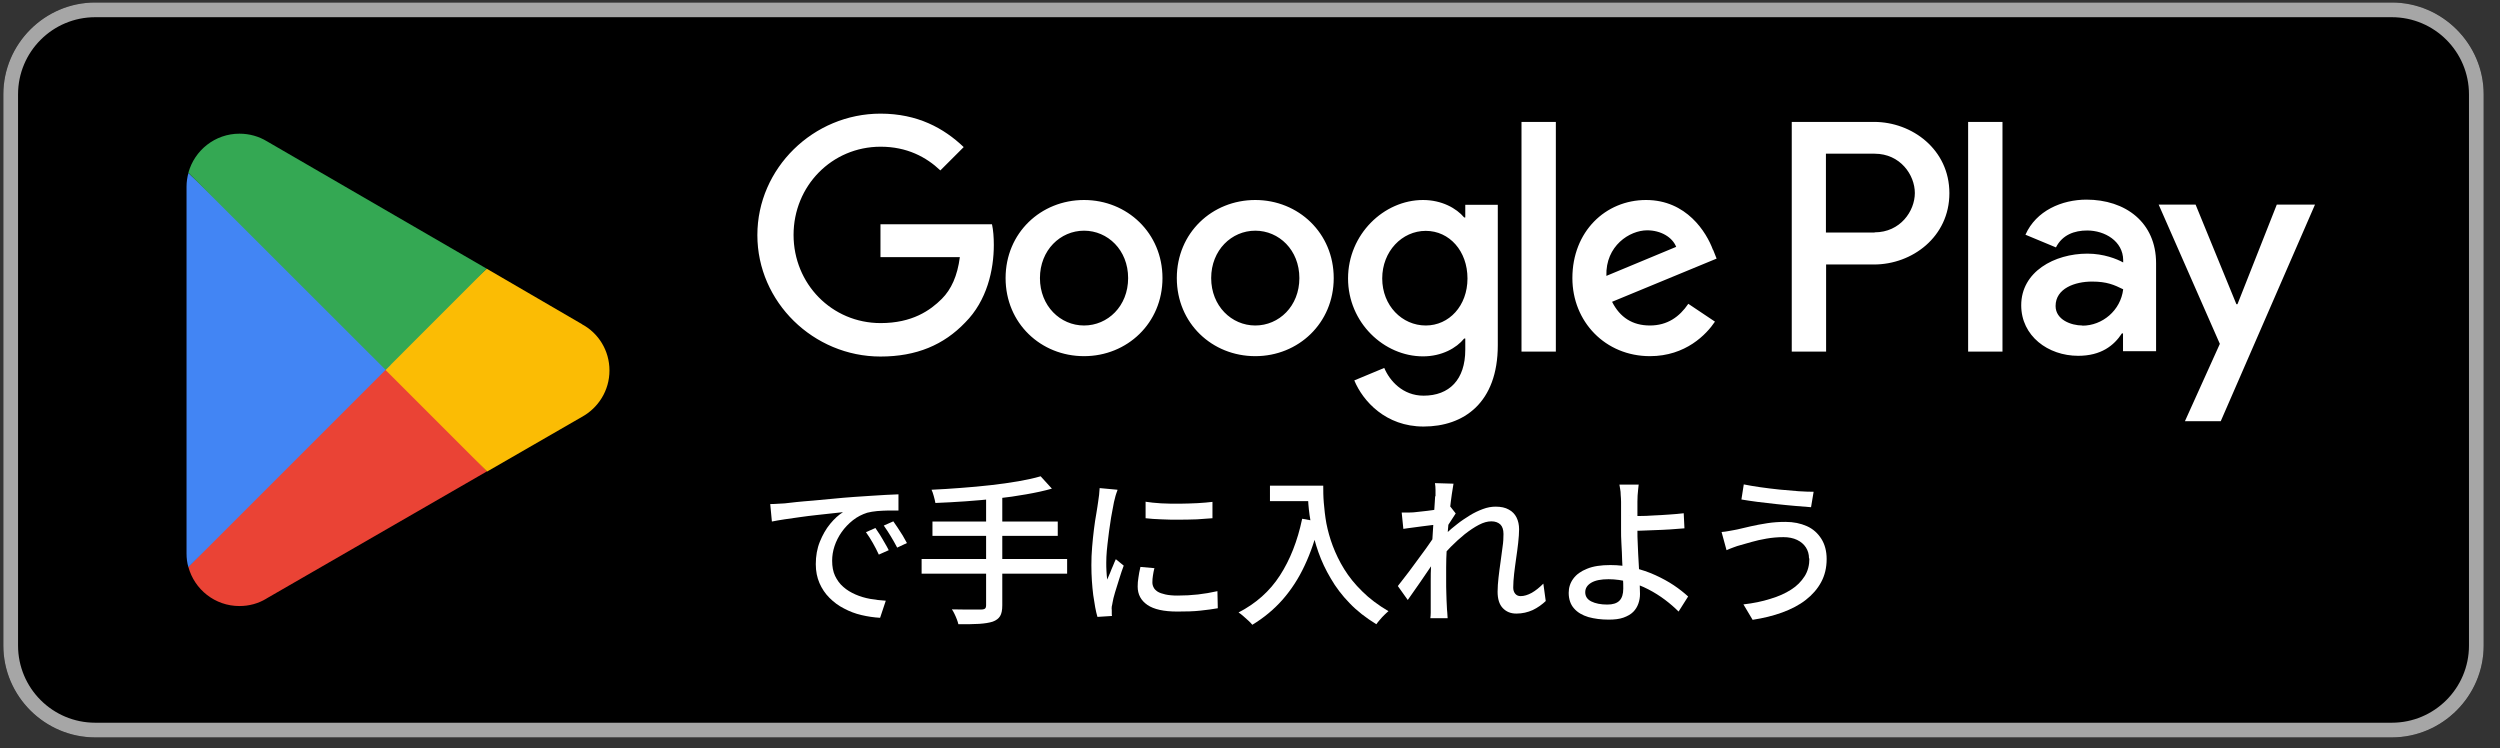 <svg width="127" height="38" viewBox="0 0 127 38" fill="none" xmlns="http://www.w3.org/2000/svg">
<rect x="0" y="0" width="127" height="38" fill="#333333" stroke="none"/>
<g clip-path="url(#clip0_3930_13996)">
<path d="M121.504 0.127H4.837C2.26 0.127 0.17 2.216 0.17 4.794V32.794C0.17 35.371 2.26 37.46 4.837 37.46H121.504C124.081 37.46 126.17 35.371 126.17 32.794V4.794C126.17 2.216 124.081 0.127 121.504 0.127Z" fill="black"/>
<path d="M121.504 0.874C123.669 0.874 125.424 2.628 125.424 4.794V32.794C125.424 34.959 123.669 36.714 121.504 36.714H4.837C2.672 36.714 0.917 34.959 0.917 32.794V4.794C0.917 2.628 2.672 0.874 4.837 0.874H121.504ZM121.504 0.127H4.837C2.27 0.127 0.17 2.227 0.17 4.794V32.794C0.17 35.36 2.27 37.46 4.837 37.46H121.504C124.07 37.46 126.17 35.36 126.17 32.794V4.794C126.17 2.227 124.07 0.127 121.504 0.127Z" fill="#A6A6A6"/>
<path d="M63.768 10.16C61.574 10.16 59.782 11.831 59.782 14.127C59.782 16.423 61.574 18.093 63.768 18.093C65.961 18.093 67.753 16.413 67.753 14.127C67.753 11.84 65.961 10.16 63.768 10.16ZM63.768 16.535C62.564 16.535 61.528 15.545 61.528 14.127C61.528 12.708 62.564 11.719 63.768 11.719C64.972 11.719 66.008 12.699 66.008 14.127C66.008 15.555 64.972 16.535 63.768 16.535ZM55.069 10.16C52.876 10.16 51.084 11.831 51.084 14.127C51.084 16.423 52.876 18.093 55.069 18.093C57.262 18.093 59.054 16.413 59.054 14.127C59.054 11.84 57.262 10.16 55.069 10.16ZM55.069 16.535C53.865 16.535 52.829 15.545 52.829 14.127C52.829 12.708 53.865 11.719 55.069 11.719C56.273 11.719 57.309 12.699 57.309 14.127C57.309 15.555 56.273 16.535 55.069 16.535ZM44.728 11.383V13.063H48.76C48.638 14.015 48.321 14.705 47.845 15.181C47.257 15.769 46.342 16.413 44.737 16.413C42.254 16.413 40.313 14.416 40.313 11.933C40.313 9.451 42.254 7.453 44.737 7.453C46.072 7.453 47.052 7.976 47.77 8.657L48.956 7.472C47.948 6.511 46.613 5.773 44.728 5.773C41.33 5.773 38.474 8.536 38.474 11.943C38.474 15.349 41.33 18.112 44.728 18.112C46.566 18.112 47.948 17.515 49.03 16.385C50.141 15.275 50.486 13.707 50.486 12.447C50.486 12.055 50.458 11.691 50.393 11.392H44.728V11.383ZM87.017 12.689C86.69 11.803 85.682 10.16 83.62 10.16C81.557 10.16 79.877 11.765 79.877 14.127C79.877 16.348 81.557 18.093 83.816 18.093C85.636 18.093 86.69 16.983 87.12 16.339L85.766 15.433C85.318 16.096 84.702 16.535 83.816 16.535C82.929 16.535 82.294 16.124 81.893 15.331L87.204 13.137L87.026 12.689H87.017ZM81.604 14.015C81.557 12.484 82.789 11.7 83.676 11.7C84.366 11.7 84.954 12.045 85.15 12.54L81.604 14.015ZM77.292 17.86H79.037V6.193H77.292V17.86ZM74.436 11.047H74.38C73.988 10.58 73.241 10.16 72.289 10.16C70.301 10.16 68.481 11.905 68.481 14.145C68.481 16.385 70.301 18.103 72.289 18.103C73.241 18.103 73.988 17.683 74.38 17.197H74.436V17.767C74.436 19.288 73.624 20.1 72.317 20.1C71.253 20.1 70.59 19.335 70.32 18.691L68.798 19.325C69.237 20.38 70.394 21.668 72.317 21.668C74.361 21.668 76.088 20.464 76.088 17.533V10.403H74.436V11.047ZM72.429 16.535C71.225 16.535 70.217 15.527 70.217 14.145C70.217 12.764 71.225 11.728 72.429 11.728C73.633 11.728 74.548 12.755 74.548 14.145C74.548 15.536 73.614 16.535 72.429 16.535ZM95.193 6.193H91.021V17.86H92.766V13.436H95.202C97.134 13.436 99.029 12.036 99.029 9.815C99.029 7.593 97.134 6.193 95.202 6.193H95.193ZM95.23 11.812H92.757V7.808H95.23C96.537 7.808 97.274 8.891 97.274 9.805C97.274 10.72 96.537 11.803 95.23 11.803V11.812ZM106.001 10.141C104.741 10.141 103.434 10.701 102.893 11.924L104.442 12.568C104.769 11.924 105.385 11.709 106.029 11.709C106.925 11.709 107.849 12.251 107.858 13.212V13.333C107.541 13.156 106.869 12.885 106.038 12.885C104.368 12.885 102.678 13.8 102.678 15.508C102.678 17.067 104.041 18.075 105.572 18.075C106.738 18.075 107.392 17.552 107.793 16.936H107.849V17.841H109.529V13.371C109.529 11.299 107.98 10.141 105.982 10.141H106.001ZM105.786 16.535C105.217 16.535 104.424 16.245 104.424 15.545C104.424 14.649 105.413 14.304 106.272 14.304C107.037 14.304 107.401 14.472 107.858 14.696C107.728 15.779 106.794 16.544 105.786 16.544V16.535ZM115.661 10.393L113.664 15.452H113.608L111.536 10.393H109.66L112.768 17.468L110.994 21.397H112.814L117.602 10.393H115.67H115.661ZM99.981 17.86H101.726V6.193H99.981V17.86Z" fill="white"/>
<path d="M19.509 18.253L9.569 28.799C9.877 29.947 10.922 30.787 12.164 30.787C12.658 30.787 13.125 30.657 13.526 30.414L13.554 30.395L24.736 23.946L19.5 18.243L19.509 18.253Z" fill="#EA4335"/>
<path d="M29.561 16.46H29.552L24.726 13.651L19.285 18.495L24.745 23.955L29.552 21.183C30.392 20.726 30.961 19.839 30.961 18.822C30.961 17.804 30.401 16.918 29.561 16.47V16.46Z" fill="#FBBC04"/>
<path d="M9.569 8.789C9.513 9.013 9.476 9.237 9.476 9.479V28.118C9.476 28.361 9.504 28.585 9.569 28.809L19.845 18.533L9.569 8.789Z" fill="#4285F4"/>
<path d="M19.584 18.794L24.726 13.651L13.554 7.174C13.153 6.931 12.677 6.791 12.164 6.791C10.922 6.791 9.877 7.64 9.569 8.779L19.584 18.784V18.794Z" fill="#34A853"/>
<path d="M39.118 25.607C39.277 25.607 39.417 25.598 39.557 25.588C39.688 25.588 39.8 25.57 39.874 25.57C40.024 25.551 40.22 25.532 40.462 25.504C40.705 25.476 40.985 25.458 41.302 25.43C41.62 25.402 41.956 25.374 42.31 25.336C42.665 25.299 43.029 25.271 43.402 25.243C43.692 25.224 43.972 25.206 44.242 25.187C44.513 25.168 44.774 25.15 45.008 25.14C45.241 25.131 45.456 25.122 45.642 25.112V25.934C45.493 25.934 45.316 25.934 45.129 25.934C44.942 25.934 44.746 25.952 44.56 25.962C44.373 25.98 44.205 26.008 44.056 26.046C43.794 26.13 43.552 26.251 43.328 26.428C43.104 26.606 42.917 26.802 42.758 27.026C42.6 27.25 42.478 27.492 42.394 27.744C42.31 27.996 42.273 28.248 42.273 28.482C42.273 28.78 42.32 29.042 42.422 29.256C42.525 29.471 42.665 29.667 42.842 29.816C43.02 29.975 43.225 30.096 43.458 30.199C43.692 30.302 43.944 30.376 44.205 30.423C44.466 30.47 44.728 30.498 44.998 30.516L44.709 31.384C44.392 31.366 44.074 31.319 43.757 31.244C43.44 31.17 43.15 31.058 42.87 30.908C42.59 30.768 42.348 30.582 42.133 30.367C41.918 30.152 41.75 29.9 41.629 29.62C41.508 29.34 41.442 29.023 41.442 28.659C41.442 28.248 41.508 27.866 41.648 27.52C41.788 27.175 41.956 26.876 42.17 26.615C42.385 26.354 42.6 26.158 42.824 26.018C42.665 26.036 42.46 26.055 42.226 26.083C41.984 26.111 41.732 26.139 41.461 26.167C41.19 26.195 40.91 26.232 40.64 26.27C40.36 26.307 40.098 26.344 39.856 26.382C39.613 26.419 39.398 26.456 39.212 26.494L39.128 25.607H39.118ZM44.476 26.83C44.541 26.923 44.616 27.035 44.7 27.166C44.784 27.296 44.858 27.436 44.942 27.576C45.026 27.716 45.092 27.838 45.148 27.95L44.644 28.174C44.55 27.968 44.448 27.772 44.336 27.576C44.224 27.38 44.112 27.203 43.99 27.035L44.476 26.82V26.83ZM45.381 26.484C45.446 26.578 45.521 26.69 45.605 26.811C45.689 26.942 45.773 27.072 45.857 27.203C45.941 27.343 46.006 27.464 46.072 27.586L45.577 27.819C45.465 27.614 45.362 27.418 45.25 27.24C45.138 27.063 45.026 26.876 44.896 26.699L45.381 26.484Z" fill="white"/>
<path d="M46.818 28.397H54.21V29.144H46.818V28.397ZM52.866 24.197L53.436 24.823C53.044 24.935 52.614 25.028 52.129 25.112C51.653 25.196 51.149 25.271 50.626 25.327C50.104 25.383 49.581 25.429 49.049 25.467C48.517 25.504 48.013 25.532 47.518 25.551C47.5 25.448 47.472 25.327 47.434 25.196C47.397 25.065 47.36 24.953 47.322 24.879C47.808 24.86 48.312 24.823 48.825 24.785C49.338 24.748 49.842 24.701 50.337 24.645C50.832 24.589 51.298 24.524 51.728 24.449C52.157 24.375 52.54 24.291 52.857 24.197H52.866ZM47.369 26.493H53.734V27.221H47.369V26.493ZM50.113 25.177H50.916V30.749C50.916 31.001 50.878 31.179 50.804 31.3C50.729 31.421 50.608 31.515 50.43 31.58C50.253 31.636 50.029 31.673 49.74 31.692C49.46 31.711 49.105 31.711 48.685 31.711C48.666 31.636 48.648 31.561 48.61 31.468C48.573 31.375 48.536 31.281 48.489 31.188C48.442 31.095 48.405 31.02 48.358 30.955C48.582 30.955 48.797 30.964 48.993 30.964C49.198 30.964 49.376 30.964 49.525 30.964C49.684 30.964 49.786 30.964 49.842 30.964C49.936 30.964 50.001 30.945 50.038 30.917C50.076 30.889 50.094 30.824 50.094 30.74V25.187L50.113 25.177Z" fill="white"/>
<path d="M56.768 24.898C56.749 24.944 56.73 25.01 56.702 25.084C56.674 25.159 56.656 25.243 56.637 25.318C56.618 25.392 56.6 25.458 56.59 25.504C56.562 25.644 56.534 25.803 56.497 25.999C56.46 26.195 56.422 26.4 56.394 26.624C56.357 26.848 56.329 27.072 56.301 27.306C56.273 27.539 56.245 27.763 56.226 27.978C56.208 28.192 56.198 28.388 56.198 28.575C56.198 28.715 56.198 28.855 56.208 29.004C56.217 29.154 56.226 29.294 56.245 29.443C56.292 29.331 56.338 29.219 56.394 29.098C56.441 28.976 56.488 28.855 56.544 28.734C56.59 28.612 56.637 28.51 56.684 28.407L57.085 28.734C57.01 28.93 56.936 29.154 56.861 29.396C56.786 29.639 56.712 29.872 56.646 30.087C56.581 30.311 56.534 30.488 56.516 30.619C56.506 30.675 56.497 30.74 56.478 30.806C56.469 30.88 56.469 30.936 56.478 30.992C56.478 31.03 56.478 31.076 56.478 31.132C56.478 31.188 56.478 31.244 56.488 31.291L55.75 31.338C55.666 31.058 55.601 30.684 55.536 30.227C55.48 29.77 55.442 29.266 55.442 28.715C55.442 28.416 55.452 28.108 55.48 27.791C55.508 27.474 55.536 27.175 55.573 26.886C55.61 26.596 55.648 26.326 55.694 26.083C55.732 25.84 55.769 25.635 55.788 25.476C55.806 25.374 55.816 25.262 55.834 25.14C55.844 25.019 55.853 24.907 55.862 24.795L56.768 24.879V24.898ZM58.644 28.855C58.606 28.995 58.588 29.126 58.569 29.238C58.55 29.35 58.541 29.462 58.541 29.583C58.541 29.676 58.56 29.76 58.606 29.844C58.644 29.928 58.718 29.994 58.812 30.059C58.905 30.115 59.036 30.162 59.204 30.199C59.372 30.236 59.577 30.255 59.82 30.255C60.184 30.255 60.529 30.236 60.856 30.199C61.182 30.162 61.509 30.106 61.845 30.031L61.864 30.899C61.612 30.946 61.313 30.983 60.977 31.02C60.641 31.058 60.249 31.067 59.81 31.067C59.12 31.067 58.616 30.955 58.289 30.731C57.962 30.507 57.794 30.199 57.794 29.798C57.794 29.648 57.804 29.499 57.832 29.34C57.85 29.182 57.888 29.004 57.934 28.799L58.662 28.864L58.644 28.855ZM58.177 25.486C58.41 25.523 58.681 25.551 58.989 25.57C59.288 25.588 59.596 25.588 59.922 25.588C60.24 25.588 60.548 25.57 60.837 25.56C61.126 25.542 61.378 25.523 61.593 25.495V26.326C61.36 26.344 61.098 26.363 60.809 26.382C60.52 26.391 60.212 26.4 59.904 26.4C59.596 26.4 59.288 26.4 58.989 26.382C58.69 26.372 58.429 26.354 58.196 26.326V25.495L58.177 25.486Z" fill="white"/>
<path d="M66.157 26.353L67.025 26.512C66.838 27.333 66.586 28.071 66.278 28.724C65.97 29.387 65.597 29.956 65.158 30.46C64.72 30.955 64.206 31.384 63.618 31.739C63.572 31.683 63.506 31.608 63.422 31.533C63.338 31.459 63.245 31.375 63.161 31.3C63.077 31.225 62.993 31.16 62.918 31.113C63.805 30.656 64.505 30.031 65.018 29.237C65.532 28.444 65.914 27.483 66.148 26.363L66.157 26.353ZM64.514 24.673H66.82V25.457H64.514V24.673ZM66.437 24.673H67.221C67.221 24.925 67.221 25.215 67.249 25.541C67.277 25.868 67.314 26.223 67.38 26.587C67.454 26.96 67.557 27.343 67.706 27.735C67.856 28.127 68.042 28.519 68.285 28.911C68.528 29.303 68.826 29.676 69.2 30.04C69.564 30.404 70.012 30.74 70.534 31.048C70.478 31.095 70.413 31.151 70.329 31.235C70.245 31.319 70.17 31.393 70.096 31.487C70.021 31.571 69.965 31.645 69.918 31.711C69.386 31.384 68.929 31.029 68.556 30.637C68.173 30.245 67.856 29.825 67.604 29.387C67.342 28.948 67.137 28.509 66.978 28.061C66.82 27.613 66.708 27.184 66.624 26.773C66.549 26.353 66.493 25.971 66.465 25.607C66.437 25.243 66.428 24.935 66.428 24.673H66.437Z" fill="white"/>
<path d="M73.008 26.643C72.933 26.652 72.83 26.671 72.7 26.68C72.56 26.699 72.42 26.718 72.252 26.736C72.093 26.755 71.925 26.783 71.757 26.802C71.589 26.82 71.44 26.848 71.29 26.867L71.206 26.036C71.309 26.036 71.402 26.036 71.496 26.036C71.589 26.036 71.692 26.036 71.813 26.027C71.934 26.018 72.074 25.999 72.242 25.98C72.41 25.962 72.588 25.943 72.774 25.915C72.961 25.887 73.129 25.859 73.297 25.831C73.465 25.803 73.586 25.766 73.68 25.738L73.95 26.083C73.904 26.148 73.857 26.232 73.792 26.326C73.726 26.419 73.67 26.512 73.605 26.615C73.54 26.708 73.493 26.802 73.446 26.876L73.101 28.164C73.008 28.304 72.896 28.472 72.765 28.668C72.634 28.864 72.494 29.07 72.345 29.284C72.196 29.499 72.056 29.714 71.906 29.919C71.766 30.124 71.636 30.311 71.514 30.479L71.01 29.77C71.104 29.648 71.225 29.49 71.365 29.312C71.505 29.135 71.645 28.948 71.794 28.743C71.944 28.547 72.093 28.342 72.233 28.146C72.382 27.95 72.513 27.763 72.634 27.586C72.756 27.418 72.849 27.278 72.914 27.156L72.942 26.82L72.998 26.634L73.008 26.643ZM72.924 25.206C72.924 25.103 72.924 24.991 72.924 24.879C72.924 24.767 72.914 24.655 72.896 24.543L73.838 24.571C73.82 24.683 73.792 24.86 73.754 25.094C73.717 25.327 73.689 25.598 73.652 25.906C73.614 26.214 73.586 26.54 73.558 26.876C73.53 27.222 73.502 27.558 73.493 27.894C73.474 28.23 73.465 28.538 73.465 28.827V29.499C73.465 29.714 73.465 29.928 73.474 30.152C73.474 30.367 73.493 30.6 73.502 30.852C73.502 30.927 73.512 31.011 73.521 31.114C73.521 31.216 73.54 31.319 73.54 31.403H72.662C72.672 31.319 72.681 31.226 72.681 31.123C72.681 31.02 72.681 30.936 72.681 30.871C72.681 30.61 72.681 30.376 72.681 30.162C72.681 29.947 72.681 29.723 72.681 29.499C72.681 29.275 72.681 28.995 72.7 28.687C72.7 28.566 72.7 28.398 72.718 28.202C72.728 28.006 72.746 27.782 72.756 27.539C72.774 27.296 72.784 27.054 72.802 26.802C72.821 26.55 72.83 26.316 72.849 26.092C72.868 25.868 72.877 25.682 72.886 25.523C72.896 25.364 72.905 25.262 72.905 25.215L72.924 25.206ZM78.542 30.516C78.337 30.712 78.113 30.871 77.861 30.992C77.609 31.104 77.338 31.17 77.03 31.17C76.741 31.17 76.517 31.076 76.34 30.89C76.162 30.703 76.078 30.423 76.078 30.059C76.078 29.835 76.097 29.592 76.125 29.34C76.153 29.079 76.19 28.818 76.228 28.547C76.265 28.276 76.302 28.024 76.33 27.782C76.368 27.539 76.377 27.324 76.377 27.128C76.377 26.904 76.321 26.746 76.218 26.643C76.106 26.54 75.957 26.484 75.761 26.484C75.565 26.484 75.36 26.54 75.126 26.662C74.893 26.783 74.66 26.942 74.408 27.138C74.165 27.334 73.932 27.548 73.698 27.782C73.474 28.015 73.269 28.239 73.092 28.463V27.464C73.194 27.352 73.325 27.231 73.484 27.082C73.642 26.932 73.82 26.783 74.025 26.624C74.221 26.466 74.436 26.326 74.66 26.186C74.884 26.046 75.108 25.943 75.332 25.859C75.556 25.775 75.77 25.738 75.976 25.738C76.246 25.738 76.47 25.784 76.648 25.887C76.825 25.98 76.956 26.12 77.04 26.288C77.124 26.456 77.17 26.662 77.17 26.886C77.17 27.082 77.152 27.315 77.124 27.576C77.096 27.838 77.058 28.099 77.021 28.36C76.984 28.631 76.946 28.892 76.918 29.144C76.89 29.406 76.872 29.639 76.872 29.844C76.872 29.966 76.9 30.068 76.965 30.152C77.03 30.236 77.124 30.283 77.245 30.283C77.422 30.283 77.609 30.227 77.814 30.115C78.01 30.003 78.206 29.844 78.402 29.648L78.524 30.535L78.542 30.516Z" fill="white"/>
<path d="M83.246 24.608C83.237 24.683 83.228 24.767 83.218 24.86C83.209 24.953 83.2 25.065 83.19 25.177C83.19 25.289 83.181 25.392 83.181 25.485C83.181 25.672 83.181 25.887 83.181 26.139C83.181 26.391 83.181 26.643 83.181 26.904C83.181 27.128 83.181 27.389 83.2 27.688C83.209 27.987 83.228 28.295 83.246 28.612C83.265 28.929 83.274 29.228 83.293 29.499C83.302 29.769 83.312 29.993 83.312 30.171C83.312 30.348 83.284 30.507 83.228 30.665C83.172 30.824 83.088 30.964 82.966 31.085C82.845 31.207 82.677 31.3 82.472 31.375C82.266 31.449 82.014 31.477 81.716 31.477C81.333 31.477 80.997 31.431 80.689 31.347C80.381 31.253 80.138 31.113 79.961 30.908C79.784 30.712 79.69 30.441 79.69 30.115C79.69 29.853 79.765 29.611 79.924 29.396C80.082 29.181 80.316 29.013 80.624 28.892C80.941 28.761 81.333 28.705 81.809 28.705C82.22 28.705 82.621 28.752 83.004 28.845C83.386 28.939 83.75 29.06 84.096 29.219C84.441 29.377 84.749 29.545 85.029 29.732C85.309 29.919 85.552 30.115 85.757 30.301L85.272 31.067C85.076 30.871 84.842 30.665 84.581 30.469C84.32 30.273 84.04 30.096 83.732 29.937C83.424 29.779 83.097 29.648 82.761 29.564C82.425 29.48 82.07 29.424 81.716 29.424C81.333 29.424 81.044 29.48 80.838 29.601C80.633 29.723 80.53 29.881 80.53 30.087C80.53 30.292 80.633 30.451 80.838 30.553C81.044 30.656 81.314 30.712 81.65 30.712C81.93 30.712 82.136 30.647 82.266 30.516C82.397 30.385 82.462 30.18 82.462 29.9C82.462 29.76 82.462 29.564 82.444 29.312C82.434 29.06 82.425 28.789 82.406 28.491C82.397 28.192 82.388 27.912 82.369 27.632C82.35 27.352 82.35 27.109 82.35 26.913C82.35 26.755 82.35 26.587 82.35 26.409C82.35 26.232 82.35 26.073 82.35 25.905V25.495C82.35 25.373 82.341 25.261 82.332 25.149C82.332 25.037 82.322 24.935 82.304 24.841C82.285 24.748 82.276 24.673 82.266 24.617H83.237L83.246 24.608ZM82.742 26.213C82.873 26.213 83.05 26.213 83.274 26.213C83.498 26.213 83.741 26.204 84.002 26.185C84.264 26.176 84.534 26.157 84.796 26.139C85.066 26.12 85.309 26.101 85.533 26.073L85.57 26.839C85.346 26.857 85.104 26.876 84.833 26.895C84.562 26.913 84.292 26.923 84.03 26.932C83.769 26.941 83.526 26.951 83.302 26.96C83.078 26.96 82.901 26.969 82.761 26.969V26.204L82.742 26.213Z" fill="white"/>
<path d="M91.898 28.37C91.898 28.155 91.842 27.968 91.74 27.81C91.637 27.651 91.488 27.52 91.292 27.427C91.096 27.334 90.862 27.287 90.601 27.287C90.293 27.287 90.004 27.315 89.733 27.362C89.462 27.409 89.21 27.465 88.986 27.53C88.762 27.595 88.576 27.651 88.426 27.689C88.305 27.716 88.184 27.763 88.053 27.81C87.922 27.857 87.81 27.903 87.708 27.95L87.456 27.026C87.577 27.017 87.717 26.998 87.857 26.97C87.997 26.942 88.137 26.923 88.258 26.895C88.454 26.849 88.688 26.793 88.94 26.736C89.192 26.68 89.472 26.625 89.78 26.578C90.078 26.531 90.386 26.512 90.704 26.512C91.114 26.512 91.469 26.587 91.786 26.727C92.104 26.867 92.346 27.091 92.524 27.371C92.701 27.651 92.794 27.997 92.794 28.398C92.794 28.837 92.701 29.229 92.514 29.574C92.328 29.919 92.066 30.218 91.73 30.479C91.394 30.741 90.993 30.946 90.536 31.114C90.078 31.282 89.574 31.403 89.033 31.487L88.566 30.703C89.061 30.647 89.518 30.554 89.929 30.423C90.34 30.302 90.694 30.143 90.984 29.956C91.282 29.77 91.506 29.537 91.674 29.275C91.842 29.014 91.917 28.706 91.917 28.37H91.898ZM88.585 24.608C88.818 24.655 89.089 24.702 89.406 24.748C89.724 24.795 90.05 24.832 90.396 24.87C90.741 24.898 91.058 24.926 91.366 24.954C91.665 24.973 91.926 24.982 92.132 24.982L92.001 25.766C91.777 25.747 91.506 25.729 91.198 25.701C90.89 25.672 90.573 25.645 90.237 25.607C89.901 25.57 89.584 25.532 89.276 25.495C88.968 25.458 88.697 25.411 88.464 25.374L88.585 24.599V24.608Z" fill="white"/>
</g>
<defs>
<clipPath id="clip0_3930_13996">
<rect width="126" height="37.333" fill="white" transform="translate(0.17 0.127)"/>
</clipPath>
</defs>
</svg>
